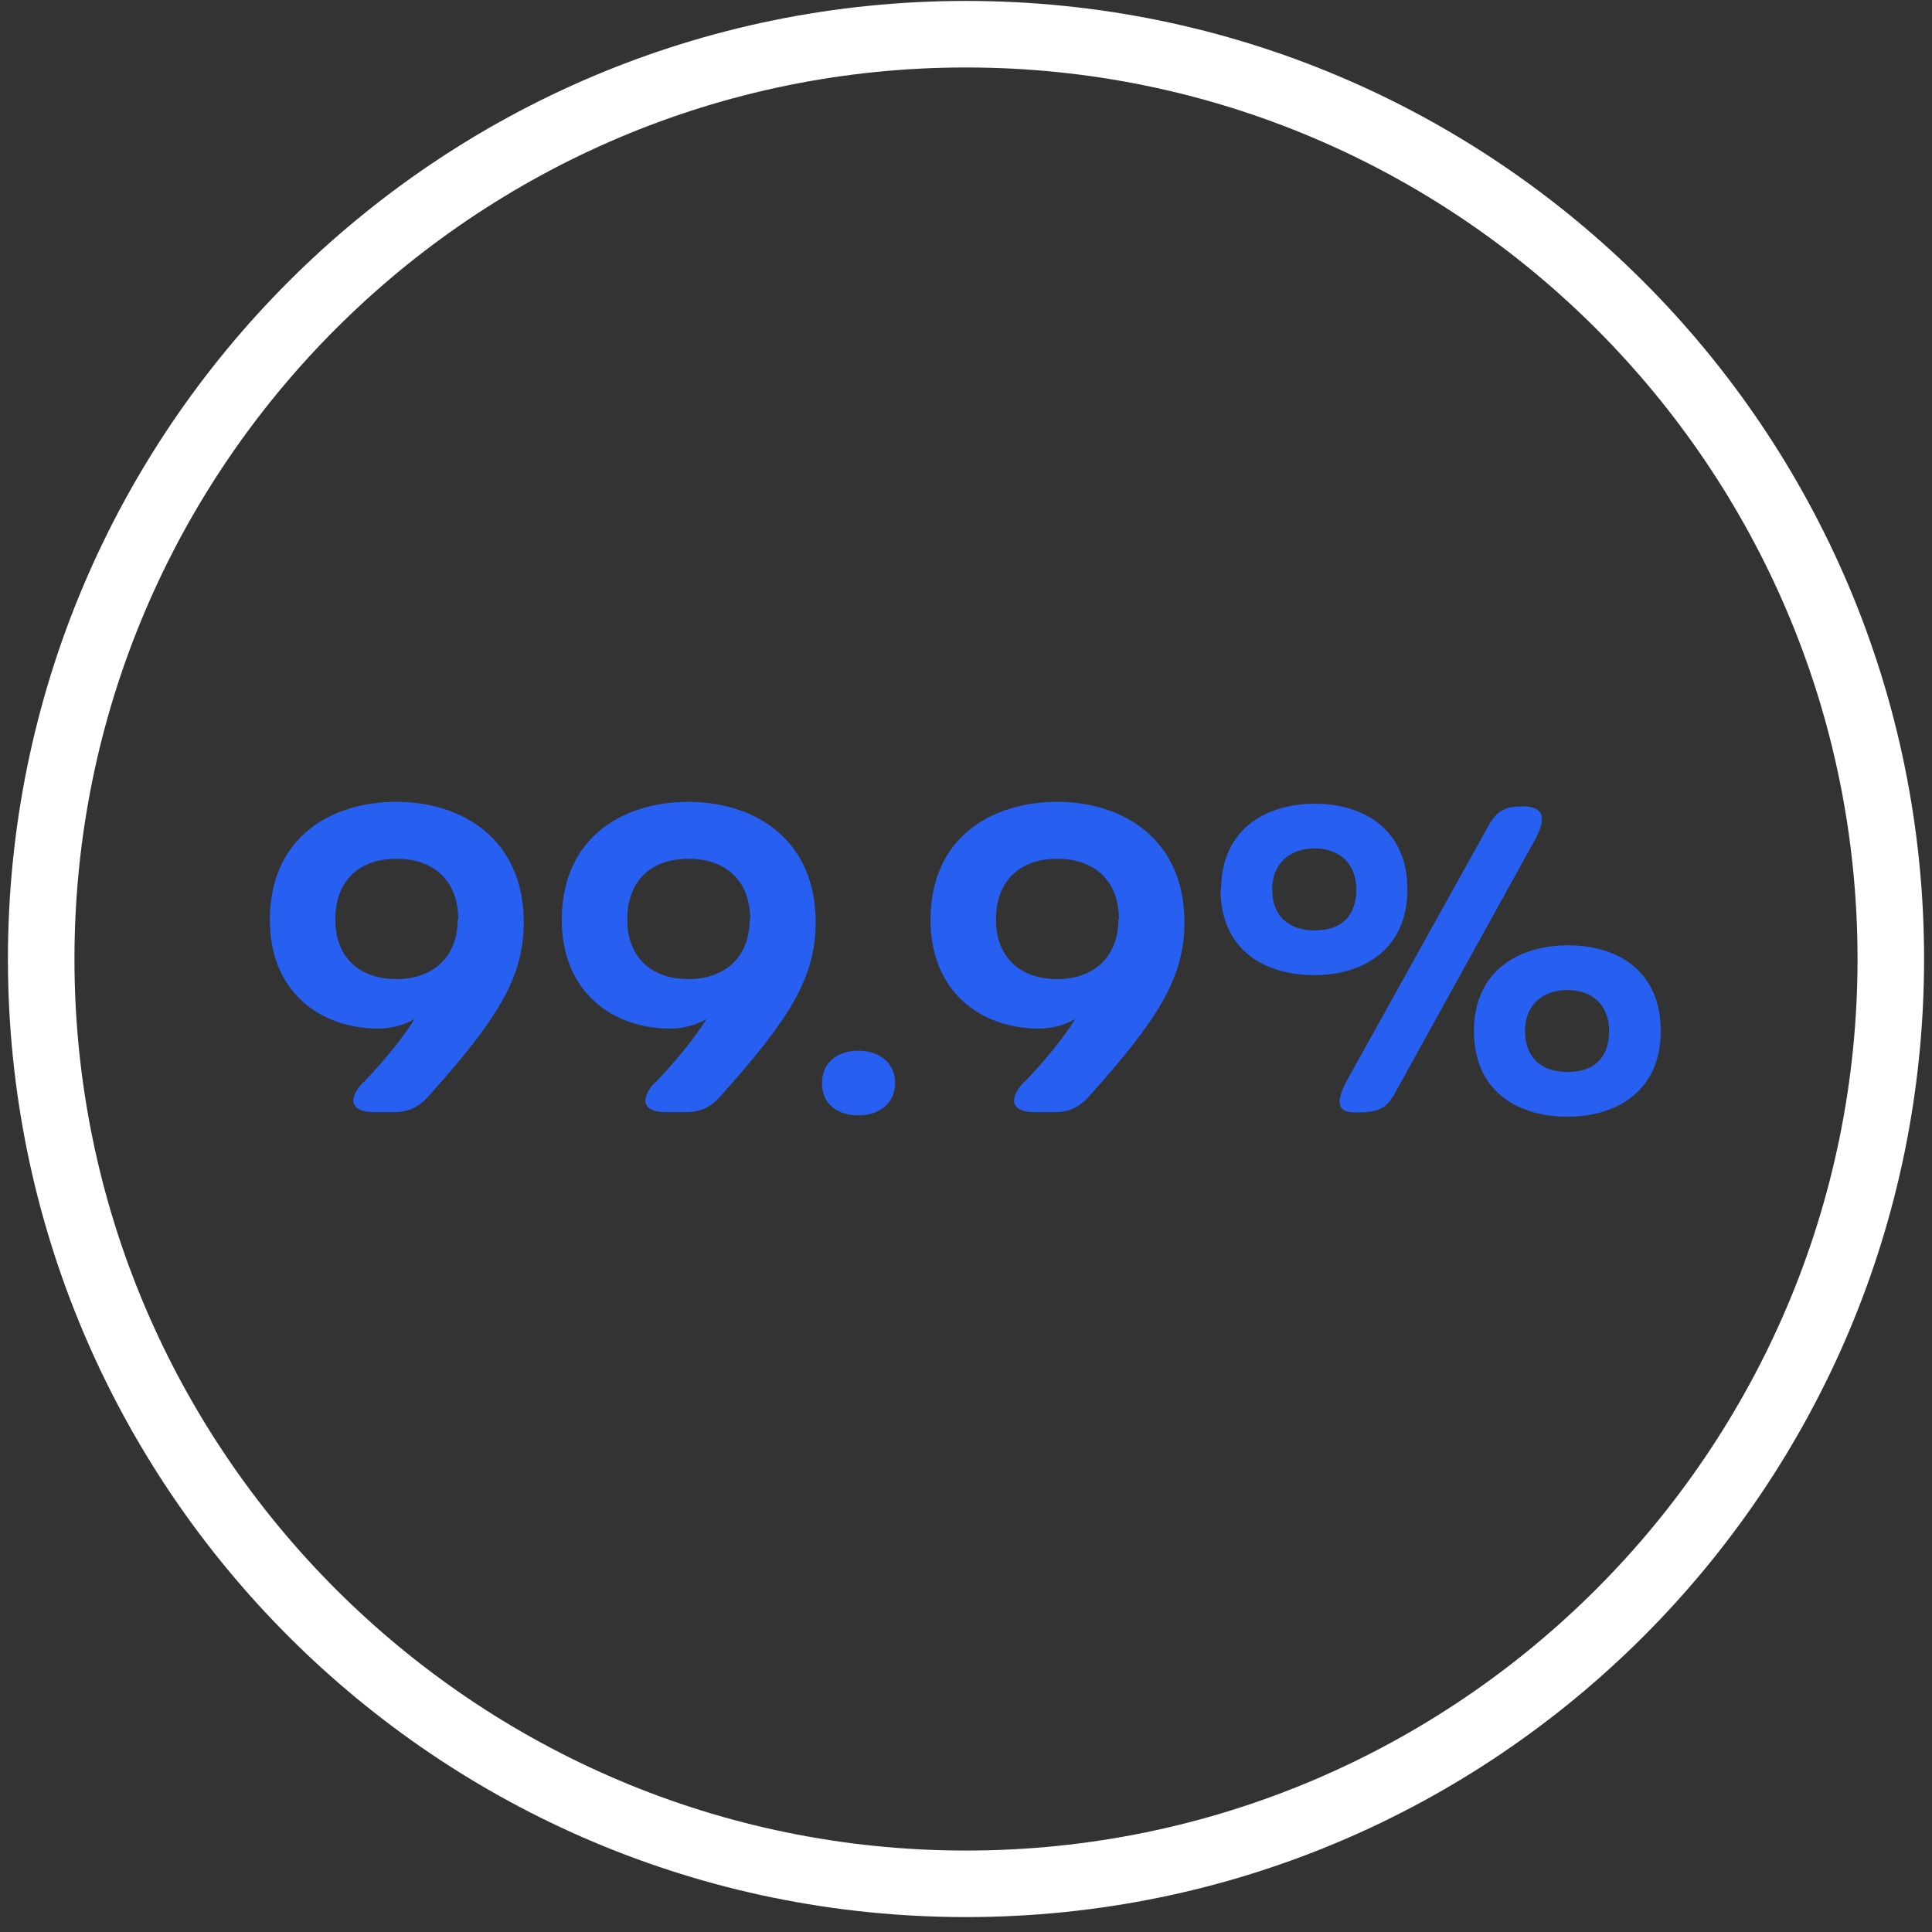 <svg width="126" height="126" viewBox="0 0 126 126" fill="none" xmlns="http://www.w3.org/2000/svg">
<rect x="0" y="0" width="126" height="126" fill="#333333" stroke="none"/>
<g id="99.9% Reliability Icon" clip-path="url(#clip0_811_39868)">
<path id="Vector" d="M63 4.4C95.075 4.4 121.144 30.469 121.144 62.544C121.144 94.619 95.075 120.688 63 120.688C30.925 120.688 4.856 94.619 4.856 62.544C4.856 30.469 30.925 4.4 63 4.4ZM63 0.061C28.495 0.061 0.517 28.039 0.517 62.544C0.517 97.049 28.495 125.027 63 125.027C97.505 125.027 125.483 97.049 125.483 62.544C125.483 28.039 97.505 0.061 63 0.061Z" fill="white"/>
<g id="Group">
<path id="Vector_2" d="M23.708 70.588C25.062 69.165 26.207 67.776 27.04 66.457C26.311 66.874 25.478 67.082 24.68 67.082C20.896 67.082 17.598 64.687 17.598 60C17.598 54.55 21.66 52.294 25.86 52.294C30.06 52.294 34.157 54.654 34.157 60.139C34.157 63.749 32.456 66.457 27.978 71.456C27.318 72.219 26.624 72.532 25.686 72.532H24.402C22.875 72.532 22.632 71.699 23.708 70.553V70.588ZM29.887 59.966C29.887 57.466 28.325 56.008 25.86 56.008C23.395 56.008 21.868 57.466 21.868 59.966C21.868 62.465 23.465 63.853 25.86 63.853C28.255 63.853 29.852 62.395 29.852 59.966H29.887Z" fill="#2760f0"/>
<path id="Vector_3" d="M42.749 70.588C44.102 69.165 45.248 67.776 46.081 66.457C45.352 66.874 44.519 67.082 43.721 67.082C39.937 67.082 36.639 64.687 36.639 60C36.639 54.55 40.701 52.294 44.901 52.294C49.101 52.294 53.197 54.654 53.197 60.139C53.197 63.749 51.496 66.457 47.018 71.456C46.359 72.219 45.664 72.532 44.727 72.532H43.443C41.916 72.532 41.672 71.699 42.749 70.553V70.588ZM48.928 59.966C48.928 57.466 47.365 56.008 44.901 56.008C42.436 56.008 40.909 57.466 40.909 59.966C40.909 62.465 42.506 63.853 44.901 63.853C47.296 63.853 48.893 62.395 48.893 59.966H48.928Z" fill="#2760f0"/>
<path id="Vector_4" d="M53.608 70.632C53.608 69.284 54.611 68.524 55.993 68.524C57.272 68.524 58.377 69.25 58.377 70.632C58.377 72.014 57.272 72.74 55.993 72.74C54.611 72.74 53.608 72.014 53.608 70.632Z" fill="#2760f0"/>
<path id="Vector_5" d="M66.796 70.588C68.15 69.165 69.295 67.776 70.128 66.457C69.4 66.874 68.566 67.082 67.768 67.082C63.984 67.082 60.687 64.687 60.687 60C60.687 54.55 64.748 52.294 68.948 52.294C73.148 52.294 77.245 54.654 77.245 60.139C77.245 63.749 75.544 66.457 71.066 71.456C70.406 72.219 69.712 72.532 68.775 72.532H67.49C65.963 72.532 65.72 71.699 66.796 70.553V70.588ZM72.975 59.966C72.975 57.466 71.413 56.008 68.948 56.008C66.484 56.008 64.956 57.466 64.956 59.966C64.956 62.465 66.553 63.853 68.948 63.853C71.343 63.853 72.94 62.395 72.94 59.966H72.975Z" fill="#2760f0"/>
<path id="Vector_6" d="M79.637 58.006C79.637 54.118 82.518 52.417 85.746 52.417C88.975 52.417 91.787 54.118 91.787 58.006C91.787 61.894 88.94 63.595 85.712 63.595C82.484 63.595 79.602 61.963 79.602 58.006H79.637ZM88.454 58.006C88.454 56.34 87.378 55.333 85.746 55.333C84.115 55.333 82.969 56.305 82.969 58.006C82.969 59.707 84.011 60.679 85.746 60.679C87.482 60.679 88.454 59.742 88.454 58.006ZM87.899 70.364L97.063 53.875C97.653 52.799 98.278 52.591 99.284 52.591C100.361 52.591 101.09 53.007 100.083 54.812L90.988 71.266C90.398 72.377 89.773 72.551 88.419 72.551C87.447 72.551 86.892 72.204 87.899 70.364ZM96.126 67.24C96.126 63.352 99.007 61.651 102.27 61.651C105.533 61.651 108.31 63.352 108.31 67.24C108.31 71.127 105.463 72.829 102.235 72.829C99.007 72.829 96.126 71.197 96.126 67.24ZM104.943 67.24C104.943 65.573 103.867 64.567 102.235 64.567C100.604 64.567 99.458 65.539 99.458 67.24C99.458 68.941 100.499 69.913 102.235 69.913C103.971 69.913 104.943 68.975 104.943 67.24Z" fill="#2760f0"/>
</g>
</g>
<defs>
<clipPath id="clip0_811_39868">
<rect width="124.967" height="124.967" fill="white" transform="translate(0.517 0.061)"/>
</clipPath>
</defs>
</svg>
